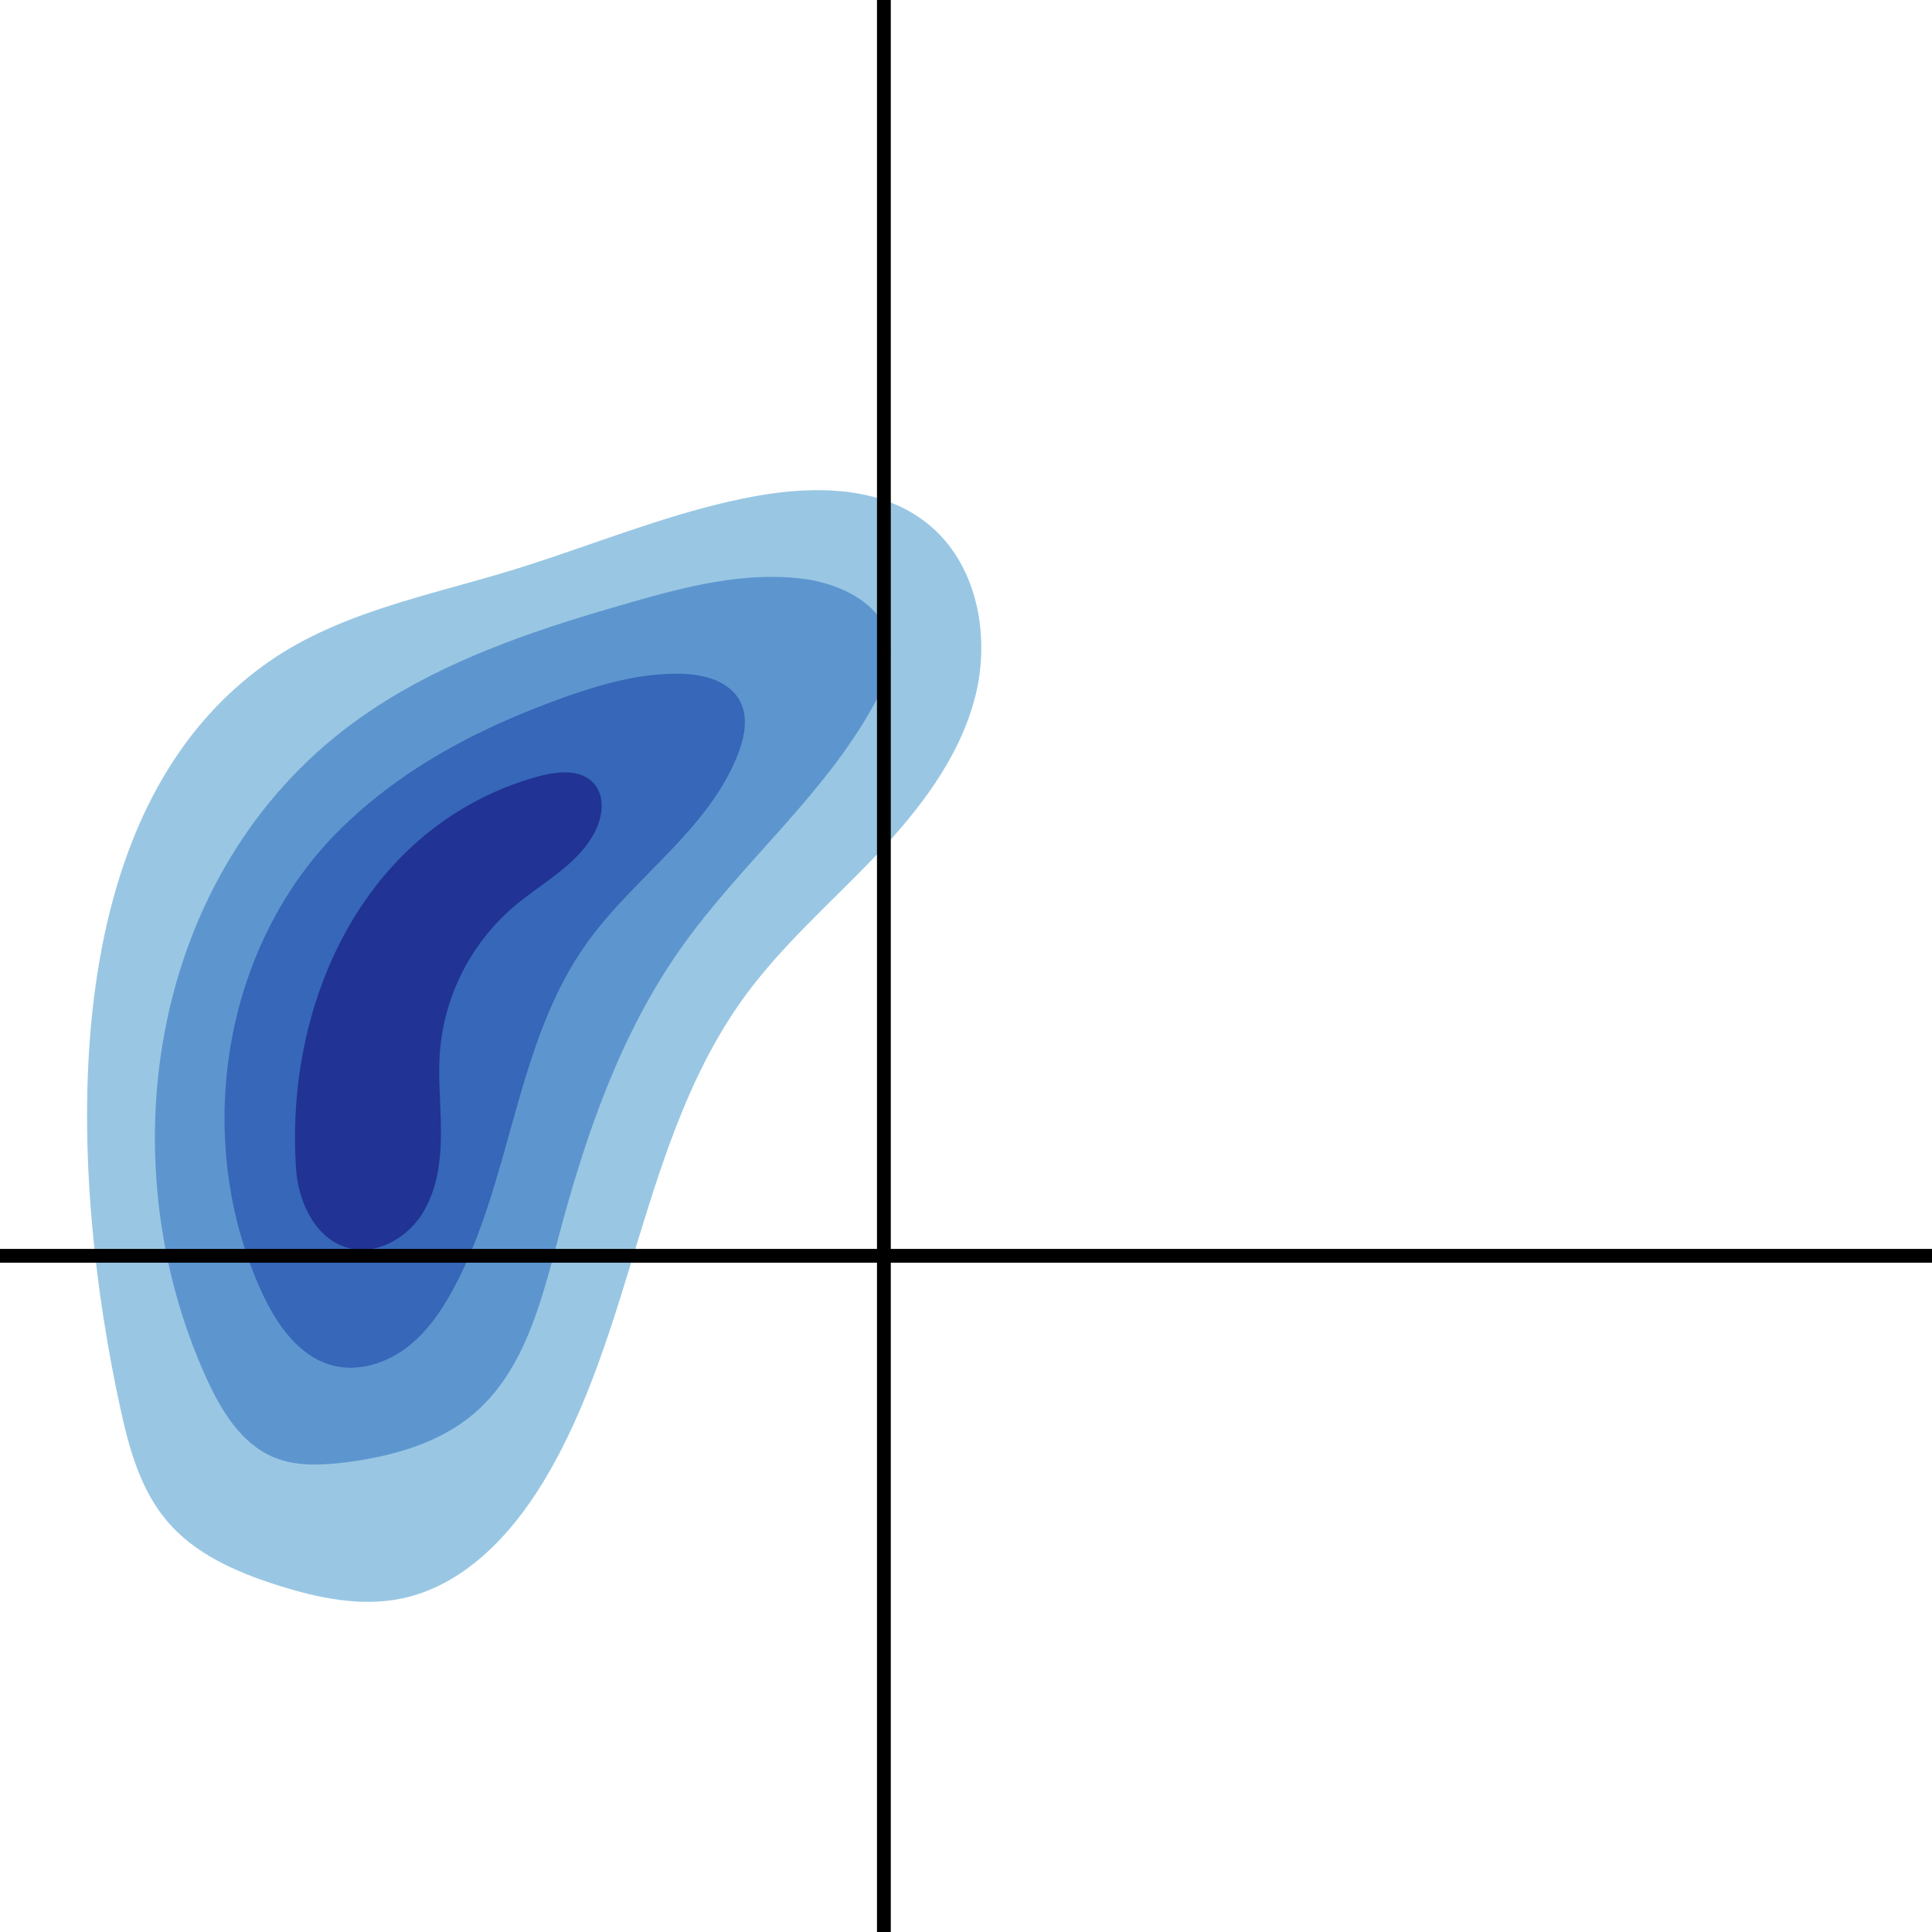 <svg xmlns="http://www.w3.org/2000/svg" viewBox="0 0 400 400"><defs><style>.cls-1{fill:#3490c8;}.cls-1,.cls-2,.cls-3,.cls-4{opacity:0.5;}.cls-2{fill:#2367bd;}.cls-3{fill:#1039a2;}.cls-4{fill:#0d0073;}.cls-5,.cls-6{fill:none;stroke:#000;stroke-miterlimit:10;}.cls-5{stroke-width:2.86px;}.cls-6{stroke-width:2.85px;}</style></defs><title>CD23xFMC7</title><g id="Layer_2" data-name="Layer 2"><g id="Layer_1-2" data-name="Layer 1"><path class="cls-1" d="M113.82,115.53c-2.67.89-5.35,1.76-8,2.58C88.07,123.5,69.18,127,54.26,138,9.91,170.46,14.71,244.76,24.93,291.64c1.79,8.23,4.12,16.67,9.53,23.13,5.83,7,14.56,10.77,23.21,13.5,8.24,2.6,17,4.44,25.5,2.68,12.67-2.63,22.43-12.87,29.17-23.91,19-31.17,20.33-71.26,41.85-100.75,7.77-10.64,17.82-19.37,26.91-28.9s17.51-20.34,20.79-33.1.37-27.83-10-36c-9.63-7.63-23.21-7.77-35.3-5.6C142,105.31,128,110.78,113.82,115.53Z"/><path class="cls-2" d="M80.15,144.92q-3.67,2.27-7.16,4.83c-41.72,30.78-51.05,89.89-30.23,135.64,3.05,6.7,7.21,13.57,14,16.36,4.67,1.92,9.94,1.62,15,1,9.49-1.26,19.18-3.91,26.45-10.15,10.41-8.93,13.91-23.27,17.44-36.52,5.58-21,12.75-41.9,25.25-59.66,12.38-17.58,29.66-31.61,40-50.47,2.19-4,4.09-8.51,3.32-13-1.35-7.86-10.1-12.13-18-13.13-12.12-1.52-24.3,1.63-36,5C112.83,129.78,95.4,135.49,80.15,144.92Z"/><path class="cls-3" d="M103.4,149.76c-12,5.41-23.18,12.39-32.56,21.53-25,24.35-31.14,64.73-16.64,96.24,3.07,6.67,7.72,13.46,14.85,15.22,5.21,1.29,10.84-.48,15.12-3.72s7.37-7.8,9.89-12.54c12-22.57,12.58-50.45,27.44-71.25,9.76-13.66,25.18-23.45,31.29-39.09,1.37-3.51,2.18-7.62.42-11-2.22-4.22-7.61-5.58-12.38-5.66-8-.14-15.78,2-23.31,4.62C112.75,145.81,108,147.67,103.4,149.76Z"/><path class="cls-4" d="M83.64,176.85C67.14,193.19,59.66,218,61.3,242c.48,7,4.11,14.68,10.92,16.41,5.64,1.44,11.71-1.88,14.94-6.73s4.09-10.9,4.13-16.72-.65-11.66-.19-17.46a44.22,44.22,0,0,1,15.38-29.88c6-5.05,13.62-8.84,16.94-15.93,1.4-3,1.76-6.84-.36-9.36-2.65-3.14-7.56-2.69-11.52-1.6A63,63,0,0,0,83.64,176.85Z"/><line class="cls-5" x1="183" x2="183" y2="400"/><line class="cls-6" y1="260" x2="400" y2="260"/></g></g></svg>